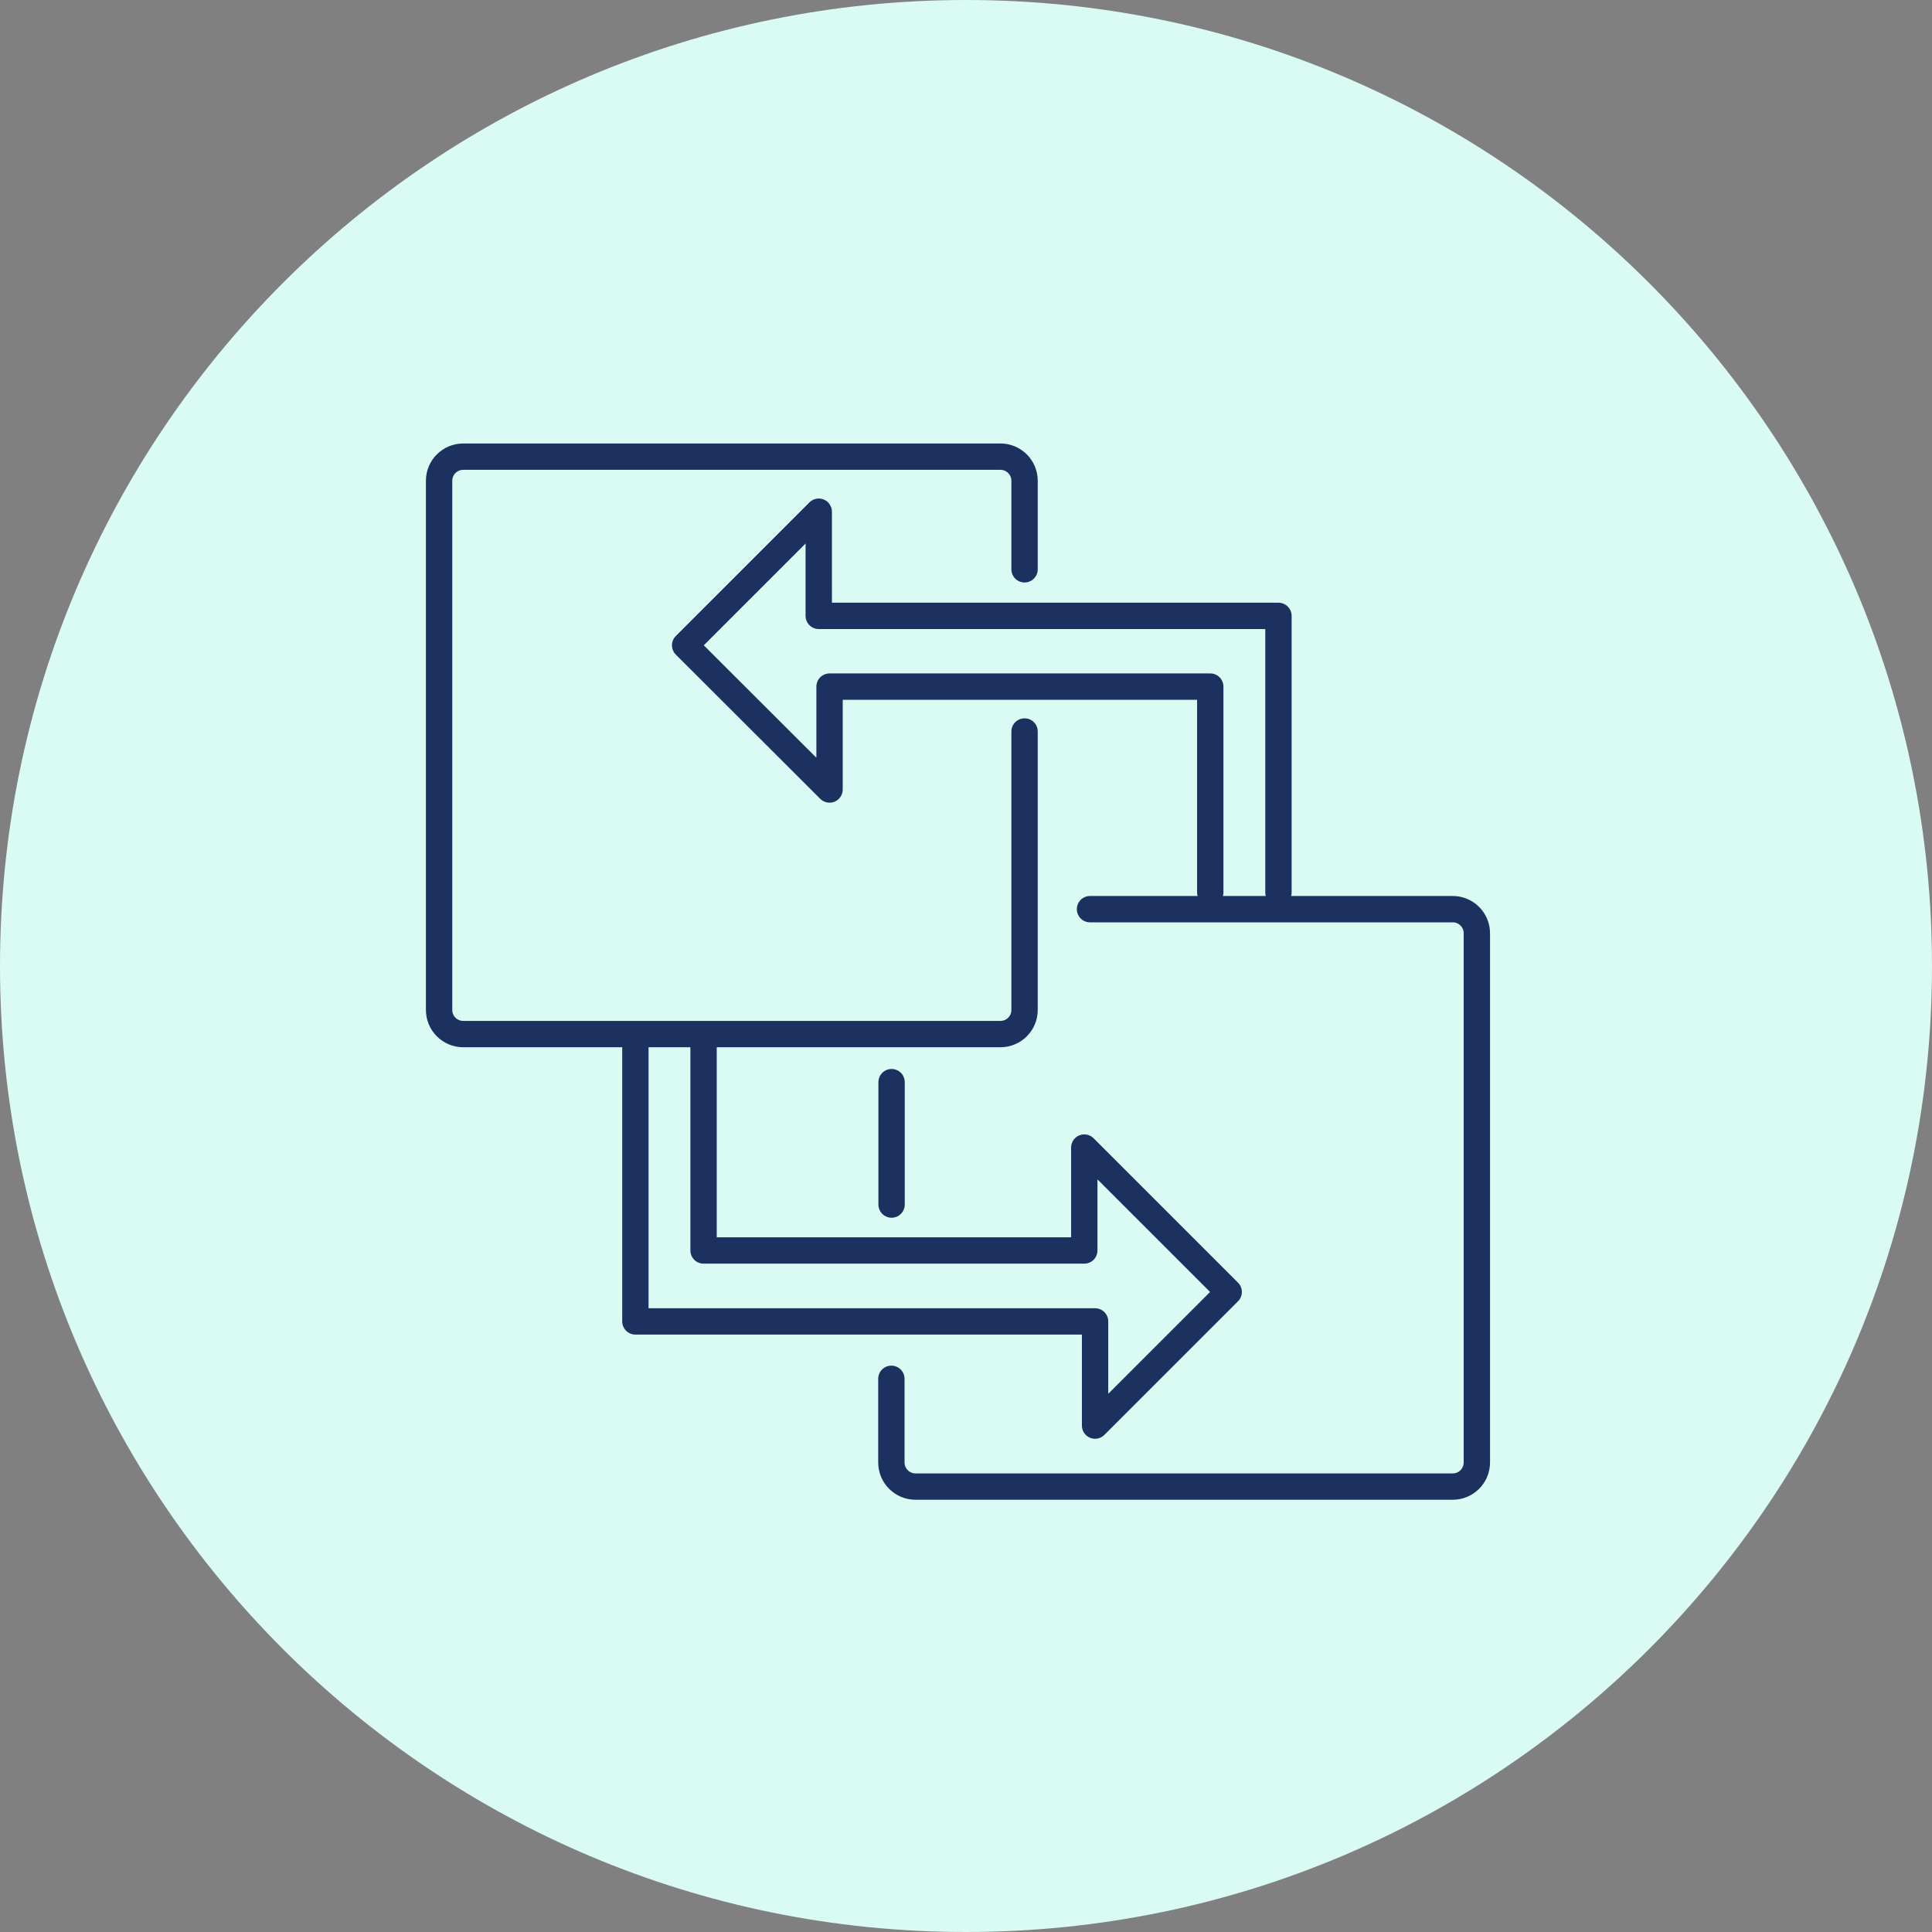 <svg width="110" height="110" viewBox="0 0 110 110" fill="none" xmlns="http://www.w3.org/2000/svg">
<rect x="0" y="0" width="110" height="110" fill="#808080" stroke="none"/>
<path d="M55 110C85.376 110 110 85.376 110 55C110 24.624 85.376 0 55 0C24.624 0 0 24.624 0 55C0 85.376 24.624 110 55 110Z" fill="#DAFAF4"/>
<path d="M58.334 41.648V57.502C58.334 58.262 57.72 58.876 56.96 58.876H26.374C25.615 58.876 25 58.262 25 57.502V27.374C25 26.615 25.615 26 26.374 26H56.96C57.72 26 58.334 26.615 58.334 27.374V32.414" stroke="#1D3160" stroke-width="1.5" stroke-linecap="round" stroke-linejoin="round"/>
<path d="M50.763 68.582V61.613" stroke="#1D3160" stroke-width="1.5" stroke-linecap="round" stroke-linejoin="round"/>
<path d="M62.06 51.764H82.712C83.471 51.764 84.086 52.379 84.086 53.138V83.266C84.086 84.025 83.471 84.64 82.712 84.64H52.126C51.366 84.64 50.751 84.025 50.751 83.266V78.504" stroke="#1D3160" stroke-width="1.5" stroke-linecap="round" stroke-linejoin="round"/>
<path d="M68.907 50.81V39.092H47.231V44.951L39.009 36.741L46.616 29.134V35.065H72.79V50.81" stroke="#1D3160" stroke-width="1.5" stroke-linecap="round" stroke-linejoin="round"/>
<path d="M40.058 59.478V71.197H61.734V65.338L69.957 73.56L62.349 81.167V75.236H36.176V59.478" stroke="#1D3160" stroke-width="1.5" stroke-linecap="round" stroke-linejoin="round"/>
</svg>
